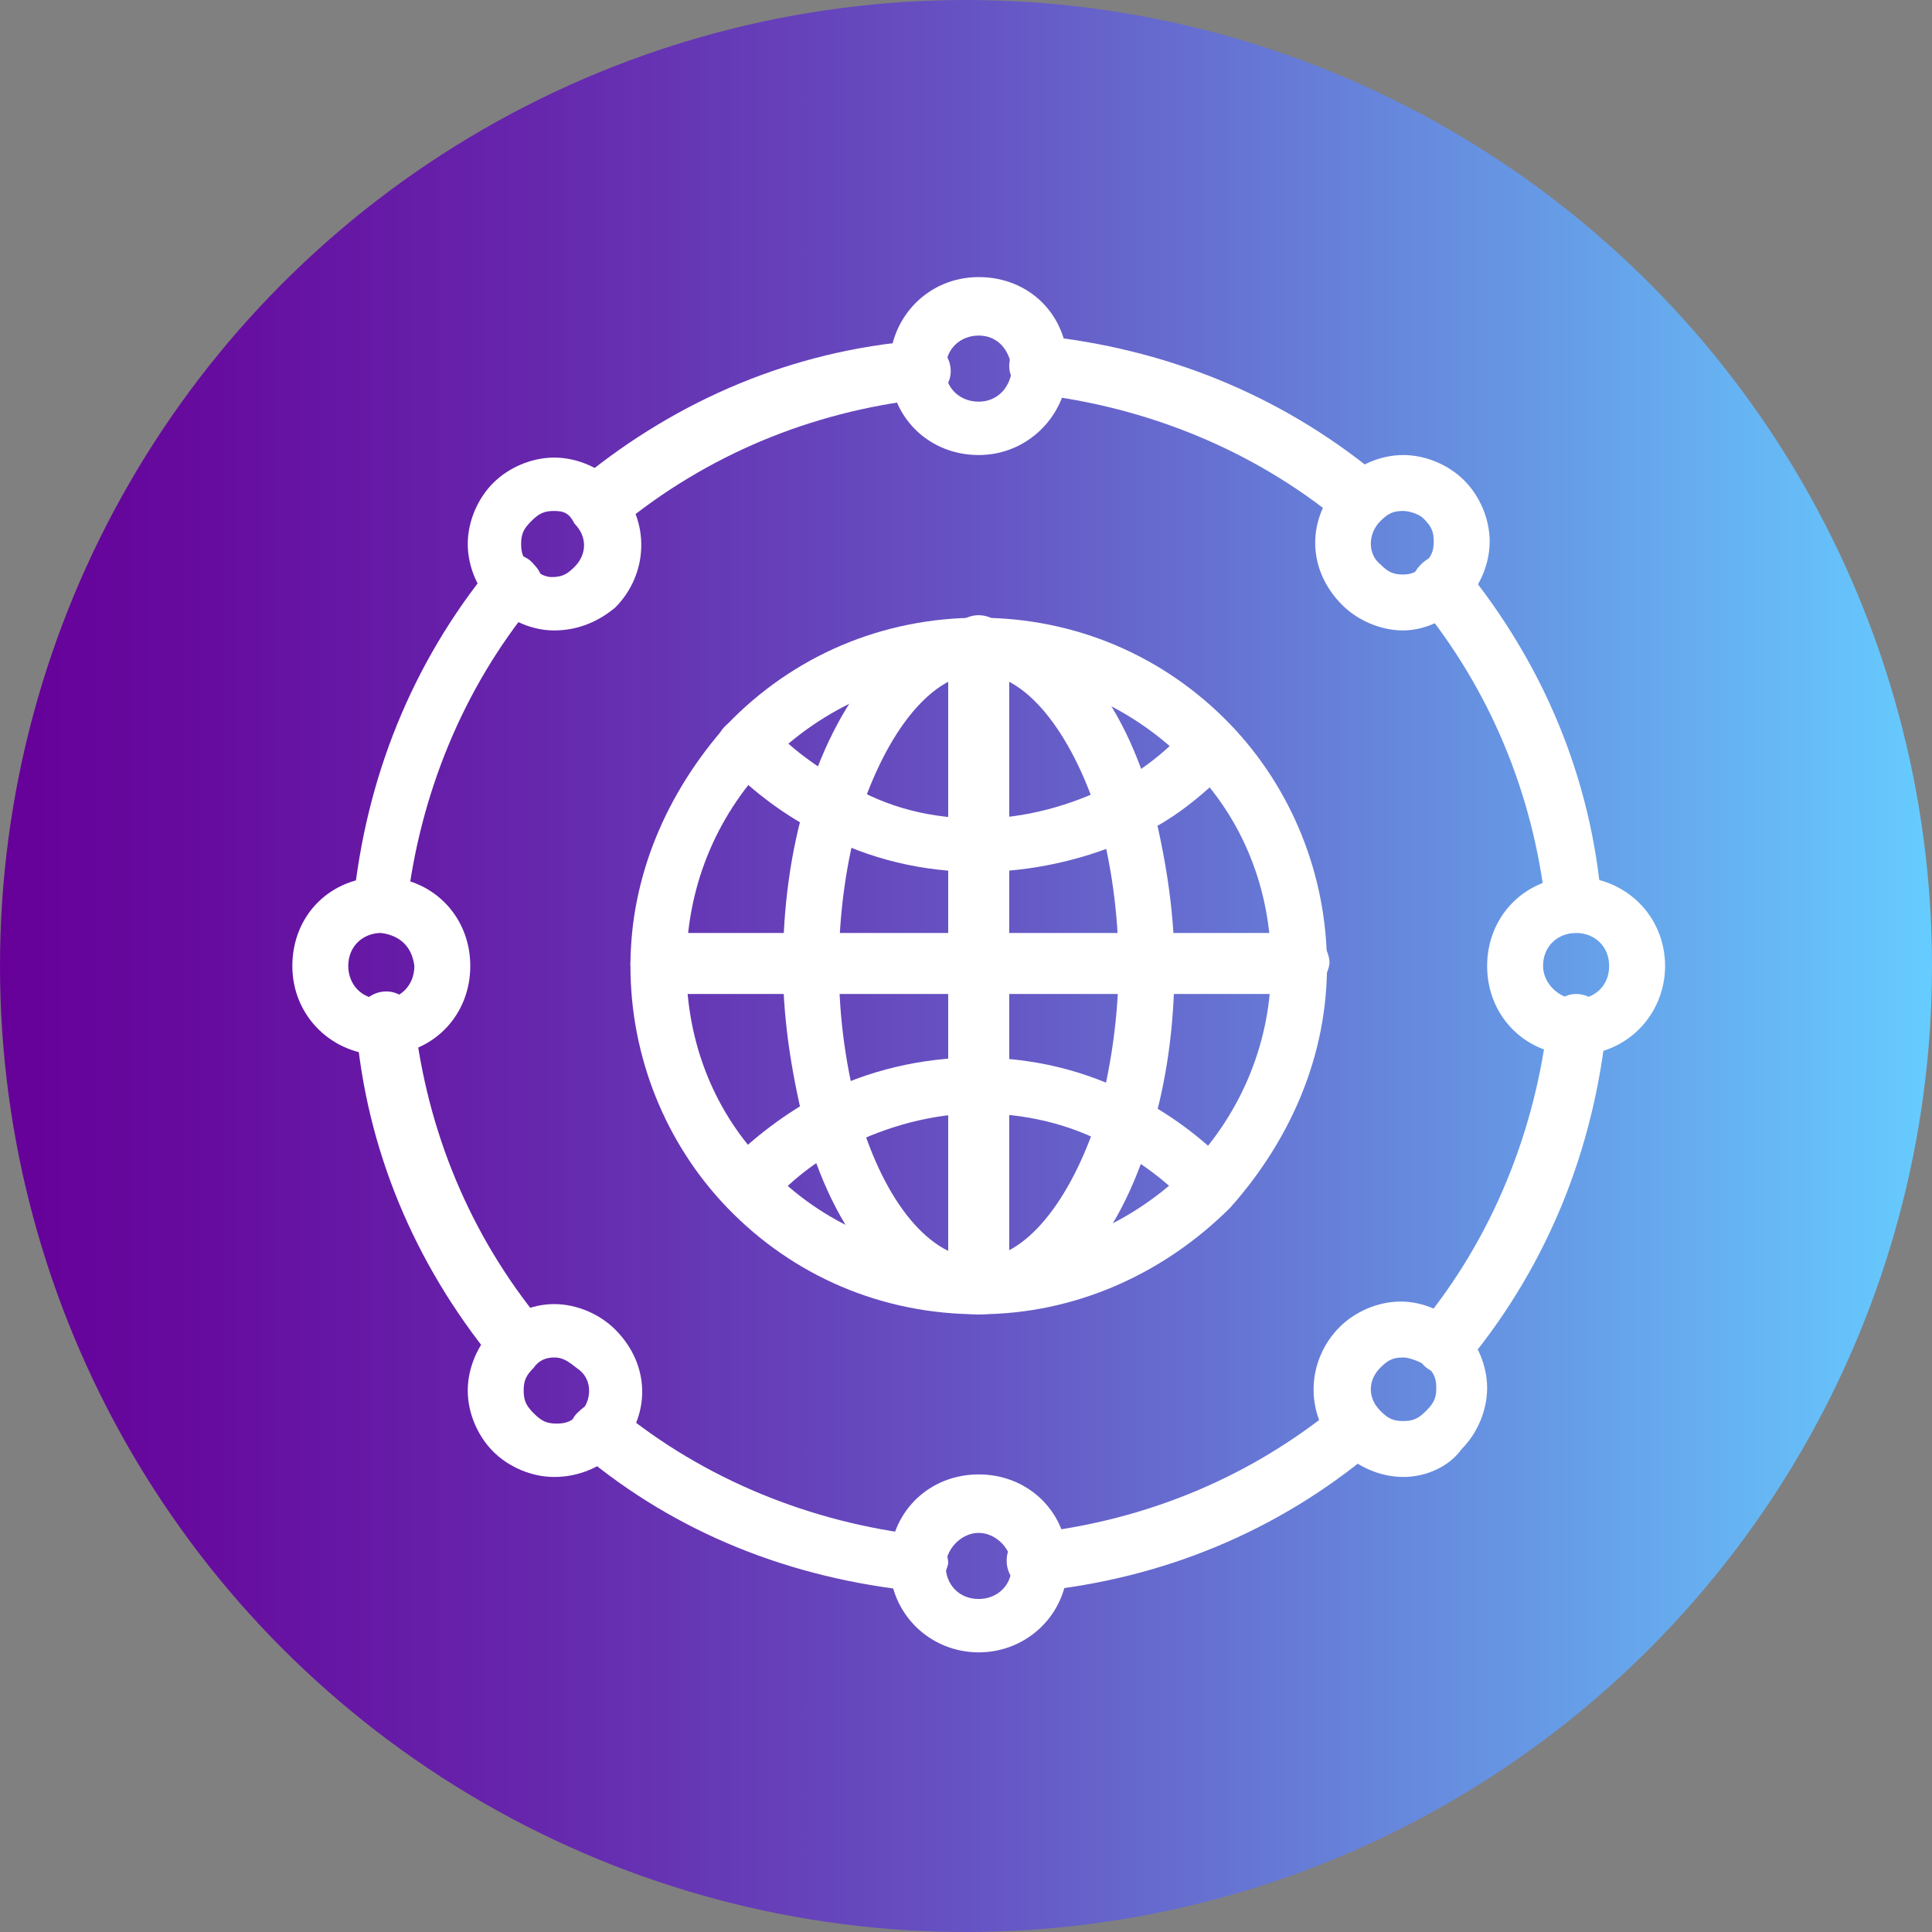 <?xml version="1.0" encoding="utf-8"?>
<!-- Generator: Adobe Illustrator 26.0.0, SVG Export Plug-In . SVG Version: 6.00 Build 0)  -->
<svg version="1.1" id="b6a47df3-299a-4425-9557-c8047099ae2d"
	 xmlns="http://www.w3.org/2000/svg" xmlns:xlink="http://www.w3.org/1999/xlink" x="0px" y="0px" viewBox="0 0 76 76"
	 style="enable-background:new 0 0 76 76;" xml:space="preserve">
<rect x="0" y="0" width="76" height="76" fill="#808080" stroke="none"/>
<style type="text/css">
	.st0{fill:url(#SVGID_1_);}
	.st1{fill:#FFFFFF;}
</style>
<linearGradient id="SVGID_1_" gradientUnits="userSpaceOnUse" x1="0" y1="1040" x2="76" y2="1040" gradientTransform="matrix(1 0 0 1 0 -1002)">
	<stop  offset="0" style="stop-color:#660099"/>
	<stop  offset="0.1" style="stop-color:#660B9E"/>
	<stop  offset="0.28" style="stop-color:#6627AD"/>
	<stop  offset="0.51" style="stop-color:#6655C4"/>
	<stop  offset="0.78" style="stop-color:#6695E3"/>
	<stop  offset="1" style="stop-color:#66CCFF"/>
</linearGradient>
<circle class="st0" cx="38" cy="38" r="38"/>
<g>
	<g id="_x36_71_x2C__Globe_x2C__Archive_x2C__Box_x2C__Expand_x2C__Line">
		<g>
			<path class="st1" d="M38.5,51.7c-3,0-5.5-2.7-6.8-7.2c-0.5-2-0.9-4.2-0.9-6.5c0-2.3,0.3-4.5,0.9-6.5c1.4-4.5,3.9-7.2,6.8-7.2
				c3,0,5.5,2.7,6.8,7.2c0.5,2,0.9,4.2,0.9,6.5c0,2.3-0.3,4.5-0.9,6.5C44,49,41.5,51.7,38.5,51.7z M38.5,26.5
				c-1.8,0-3.6,2.2-4.7,5.6C33.3,33.9,33,35.9,33,38c0,2.1,0.3,4.1,0.8,5.9c1,3.4,2.8,5.6,4.7,5.6c1.8,0,3.6-2.2,4.7-5.6
				C43.7,42,44,40,44,38c0-2.1-0.3-4.1-0.8-5.9C42.1,28.7,40.3,26.5,38.5,26.5z"/>
			<path class="st1" d="M38.5,34.3c-2.2,0-4.3-0.5-6.2-1.5c-1.4-0.7-2.6-1.6-3.7-2.7c-0.5-0.5-0.5-1.2,0-1.6s1.2-0.5,1.6,0
				c0.9,0.9,1.9,1.7,3.1,2.3c1.6,1,3.4,1.4,5.2,1.4s3.6-0.5,5.2-1.3c1.2-0.5,2.2-1.4,3.1-2.3c0.5-0.5,1.2-0.5,1.6,0
				c0.5,0.5,0.5,1.2,0,1.6c-1.1,1.1-2.3,2.1-3.7,2.7C42.8,33.8,40.6,34.3,38.5,34.3z"/>
			<path class="st1" d="M47.6,47.8c-0.3,0-0.6-0.1-0.8-0.4c-0.9-0.9-1.9-1.7-3.1-2.3c-1.6-0.9-3.4-1.3-5.2-1.3s-3.6,0.5-5.2,1.3
				c-1.2,0.5-2.2,1.4-3.1,2.3c-0.5,0.5-1.2,0.5-1.6,0c-0.5-0.5-0.5-1.2,0-1.6c1.1-1.1,2.3-2,3.6-2.7c1.9-1,4.1-1.5,6.2-1.5
				c2.2,0,4.3,0.5,6.2,1.5c1.4,0.7,2.6,1.6,3.7,2.7c0.5,0.5,0.5,1.2,0,1.6C48.1,47.7,47.9,47.8,47.6,47.8z"/>
			<path class="st1" d="M51,39.1H26c-0.6,0-1.2-0.5-1.2-1.2c0-0.6,0.5-1.2,1.2-1.2h25.1c0.6,0,1.2,0.5,1.2,1.2
				C52.2,38.6,51.6,39.1,51,39.1z"/>
			<path class="st1" d="M38.5,51.7c-0.6,0-1.2-0.5-1.2-1.2V25.4c0-0.6,0.5-1.2,1.2-1.2c0.6,0,1.2,0.5,1.2,1.2v25.1
				C39.7,51.1,39.1,51.7,38.5,51.7z"/>
			<path class="st1" d="M38.5,51.7c-3.8,0-7.3-1.5-9.9-4.2c-2.4-2.5-3.8-5.9-3.8-9.5c0-3.5,1.4-6.8,3.8-9.5c2.6-2.7,6.1-4.2,9.9-4.2
				c3.8,0,7.3,1.5,9.9,4.2c2.4,2.5,3.8,5.9,3.8,9.5c0,3.5-1.4,6.8-3.8,9.5C45.8,50.1,42.3,51.7,38.5,51.7z M38.5,26.5
				c-3.2,0-6.1,1.3-8.3,3.5C28.1,32.2,27,35,27,38c0,3,1.1,5.8,3.2,7.9c2.2,2.3,5.1,3.5,8.3,3.5s6.1-1.3,8.3-3.5
				c2.1-2.2,3.2-5,3.2-7.9c0-3-1.1-5.8-3.2-7.9C44.6,27.8,41.6,26.5,38.5,26.5z"/>
			<path class="st1" d="M53.4,20.8c-0.2,0-0.5-0.1-0.6-0.2l-0.1-0.1c-3.4-2.8-7.6-4.5-12-5c-0.5-0.1-1-0.5-1-1.1
				c0-0.6,0.5-1.2,1.1-1.2h0.1c4.9,0.5,9.4,2.3,13.2,5.4l0.1,0.1c0.5,0.5,0.5,1.2,0,1.6C54,20.7,53.7,20.8,53.4,20.8z"/>
			<path class="st1" d="M61.9,36.7c-0.6,0-1.1-0.5-1.1-1.1c-0.5-4.4-2.2-8.5-5-11.9l-0.1-0.1c-0.3-0.5-0.2-1,0.2-1.4
				c0.5-0.5,1.2-0.5,1.6,0l0.1,0.1c3.1,3.8,5,8.3,5.4,13.2v0.1C63.1,36.2,62.5,36.7,61.9,36.7z"/>
			<path class="st1" d="M56.7,54c-0.3,0-0.5-0.1-0.7-0.3c-0.4-0.4-0.5-1-0.2-1.4c0-0.1,0.1-0.1,0.1-0.2c2.8-3.4,4.5-7.6,5-12
				c0.1-0.5,0.5-1,1.1-1c0.6,0,1.2,0.5,1.2,1.1v0.1c-0.5,4.9-2.3,9.4-5.4,13.2c0,0,0,0.1-0.1,0.1C57.3,53.9,57.1,54,56.7,54z"/>
			<path class="st1" d="M40.8,62.6c-0.6,0-1.2-0.5-1.2-1.2s0.5-1.1,1.1-1.1c4.4-0.5,8.5-2.2,11.9-5c0.1,0,0.1-0.1,0.2-0.1
				c0.5-0.3,1.1-0.2,1.4,0.2c0.5,0.5,0.4,1.2-0.1,1.6c0,0-0.1,0-0.1,0.1C50.3,60.2,45.8,62.1,40.8,62.6
				C40.9,62.6,40.9,62.6,40.8,62.6z"/>
			<path class="st1" d="M36.1,62.6L36.1,62.6c-5-0.5-9.5-2.3-13.2-5.4l-0.1-0.1c-0.5-0.5-0.5-1.2,0-1.6c0.4-0.4,1-0.5,1.4-0.2
				l0.1,0.1c3.4,2.8,7.6,4.5,12,5c0.5,0.1,1,0.5,1,1.1C37.2,62,36.8,62.6,36.1,62.6z"/>
			<path class="st1" d="M20.3,54c-0.3,0-0.6-0.1-0.8-0.4l-0.1-0.1c-3.1-3.8-5-8.3-5.4-13.2v-0.1c0-0.6,0.5-1.2,1.2-1.2
				c0.6,0,1.1,0.5,1.1,1.1c0.5,4.4,2.2,8.5,5,11.9l0.1,0.1c0.3,0.5,0.2,1-0.2,1.4C20.8,53.9,20.5,54,20.3,54z"/>
			<path class="st1" d="M15.1,36.7c-0.6,0-1.2-0.5-1.2-1.1v-0.1c0.5-4.9,2.3-9.4,5.4-13.2c0-0.1,0.1-0.1,0.1-0.1
				c0.5-0.5,1.2-0.5,1.6,0c0.4,0.4,0.5,1,0.1,1.4L21,23.7c-2.8,3.4-4.5,7.6-5,12C16.1,36.2,15.6,36.7,15.1,36.7z"/>
			<path class="st1" d="M23.6,20.8c-0.3,0-0.5-0.1-0.8-0.3c-0.5-0.5-0.5-1.2,0-1.6l0.1-0.1c3.8-3.1,8.3-5,13.2-5.4h0.1
				c0.6,0,1.2,0.5,1.2,1.2c0,0.6-0.5,1.1-1.1,1.1c-4.4,0.5-8.5,2.2-11.9,5l-0.1,0.1C24,20.8,23.8,20.8,23.6,20.8z"/>
			<path class="st1" d="M38.5,17.9c-1.9,0-3.4-1.4-3.5-3.3c0-0.1,0-0.1,0-0.2c0-1.9,1.5-3.5,3.5-3.5c2,0,3.5,1.5,3.5,3.5
				c0,0.1,0,0.1,0,0.2C41.9,16.4,40.4,17.9,38.5,17.9z M38.5,13.2c-0.7,0-1.3,0.5-1.3,1.3c0,0,0,0,0,0.1l0,0c0,0.6,0.5,1.2,1.3,1.2
				c0.7,0,1.2-0.5,1.3-1.2l0,0c0,0,0,0,0-0.1C39.7,13.7,39.2,13.2,38.5,13.2z"/>
			<path class="st1" d="M38.5,65c-1.9,0-3.5-1.5-3.5-3.5c0-0.1,0-0.1,0-0.2c0.1-1.9,1.6-3.3,3.5-3.3c1.9,0,3.4,1.4,3.5,3.3
				c0,0.1,0,0.1,0,0.2C42,63.5,40.4,65,38.5,65z M38.5,60.3c-0.6,0-1.2,0.5-1.3,1.2l0,0c0,0,0,0,0,0.1c0,0.7,0.5,1.3,1.3,1.3
				c0.7,0,1.3-0.5,1.3-1.3c0,0,0,0,0-0.1l0,0C39.7,60.8,39.1,60.3,38.5,60.3z"/>
			<path class="st1" d="M55.2,24.8c-0.9,0-1.8-0.4-2.4-1c-1.4-1.4-1.4-3.4-0.1-4.8l0.1-0.1c0.6-0.6,1.5-1,2.4-1c0.9,0,1.8,0.4,2.4,1
				c0.6,0.6,1,1.5,1,2.4c0,0.9-0.4,1.8-1,2.4l-0.1,0.1C56.9,24.4,56,24.8,55.2,24.8z M55.2,20.1c-0.4,0-0.6,0.1-0.9,0.4l0,0l0,0
				c-0.5,0.5-0.5,1.3,0,1.7c0.3,0.3,0.5,0.4,0.9,0.4c0.3,0,0.6-0.1,0.8-0.4l0,0l0,0c0.3-0.3,0.4-0.5,0.4-0.9c0-0.4-0.1-0.6-0.4-0.9
				C55.8,20.2,55.4,20.1,55.2,20.1z"/>
			<path class="st1" d="M21.8,58.1c-0.9,0-1.8-0.4-2.4-1c-0.6-0.6-1-1.5-1-2.4c0-0.9,0.4-1.8,1-2.4l0.1-0.1c0.6-0.5,1.4-0.9,2.3-0.9
				s1.8,0.4,2.4,1c1.4,1.4,1.4,3.4,0.1,4.8l-0.1,0.1C23.6,57.7,22.8,58.1,21.8,58.1z M21.8,53.4c-0.3,0-0.6,0.1-0.8,0.4l0,0l0,0
				c-0.3,0.3-0.4,0.5-0.4,0.9c0,0.4,0.1,0.6,0.4,0.9c0.3,0.3,0.5,0.4,0.9,0.4c0.4,0,0.6-0.1,0.9-0.4l0,0l0,0c0.5-0.5,0.5-1.3,0-1.7
				C22.4,53.6,22.2,53.4,21.8,53.4z"/>
			<path class="st1" d="M62,41.5c-0.1,0-0.1,0-0.2,0c-1.9-0.1-3.3-1.6-3.3-3.5s1.4-3.4,3.3-3.5c0.1,0,0.1,0,0.2,0
				c1.9,0,3.5,1.5,3.5,3.5C65.5,39.9,64,41.5,62,41.5z M62,36.7L62,36.7L62,36.7c-0.7,0-1.3,0.5-1.3,1.3c0,0.6,0.5,1.2,1.2,1.3l0,0
				c0,0,0,0,0.1,0c0.7,0,1.3-0.5,1.3-1.3C63.3,37.2,62.7,36.7,62,36.7z"/>
			<path class="st1" d="M15,41.5c-1.9,0-3.5-1.5-3.5-3.5c0-2,1.5-3.5,3.5-3.5c0.1,0,0.1,0,0.2,0c1.9,0.1,3.3,1.6,3.3,3.5
				s-1.4,3.4-3.3,3.5C15.1,41.5,15,41.5,15,41.5z M15,36.7c-0.7,0-1.3,0.5-1.3,1.3c0,0.7,0.5,1.3,1.3,1.3c0,0,0,0,0.1,0l0,0
				c0.6,0,1.2-0.5,1.2-1.3C16.2,37.2,15.7,36.8,15,36.7L15,36.7L15,36.7z"/>
			<path class="st1" d="M21.8,24.8c-0.9,0-1.7-0.4-2.3-0.9l-0.1-0.1c-0.6-0.6-1-1.5-1-2.4c0-0.9,0.4-1.8,1-2.4c0.6-0.6,1.5-1,2.4-1
				s1.8,0.4,2.4,1l0.1,0.1c1.3,1.4,1.2,3.5-0.1,4.8C23.6,24.4,22.8,24.8,21.8,24.8z M21.8,20.1c-0.4,0-0.6,0.1-0.9,0.4
				c-0.3,0.3-0.4,0.5-0.4,0.9c0,0.4,0.1,0.6,0.4,0.9l0,0l0,0c0.2,0.2,0.5,0.4,0.8,0.4c0.4,0,0.6-0.1,0.9-0.4c0.5-0.5,0.5-1.2,0-1.7
				l0,0l0,0C22.4,20.2,22.2,20.1,21.8,20.1z"/>
			<path class="st1" d="M55.2,58.1c-0.9,0-1.8-0.4-2.4-1L52.6,57c-1.3-1.4-1.2-3.5,0.1-4.8c0.6-0.6,1.5-1,2.4-1
				c0.9,0,1.7,0.4,2.3,0.9l0.1,0.1c0.6,0.6,1,1.5,1,2.4c0,0.9-0.4,1.8-1,2.4C57,57.7,56.1,58.1,55.2,58.1z M55.2,53.4
				c-0.4,0-0.6,0.1-0.9,0.4c-0.5,0.5-0.5,1.2,0,1.7l0,0l0,0c0.3,0.3,0.5,0.4,0.9,0.4c0.4,0,0.6-0.1,0.9-0.4c0.3-0.3,0.4-0.5,0.4-0.9
				s-0.1-0.6-0.4-0.9l0,0l0,0C55.7,53.5,55.4,53.4,55.2,53.4z"/>
		</g>
	</g>
	<g id="Layer_1_1_">
	</g>
</g>
</svg>
